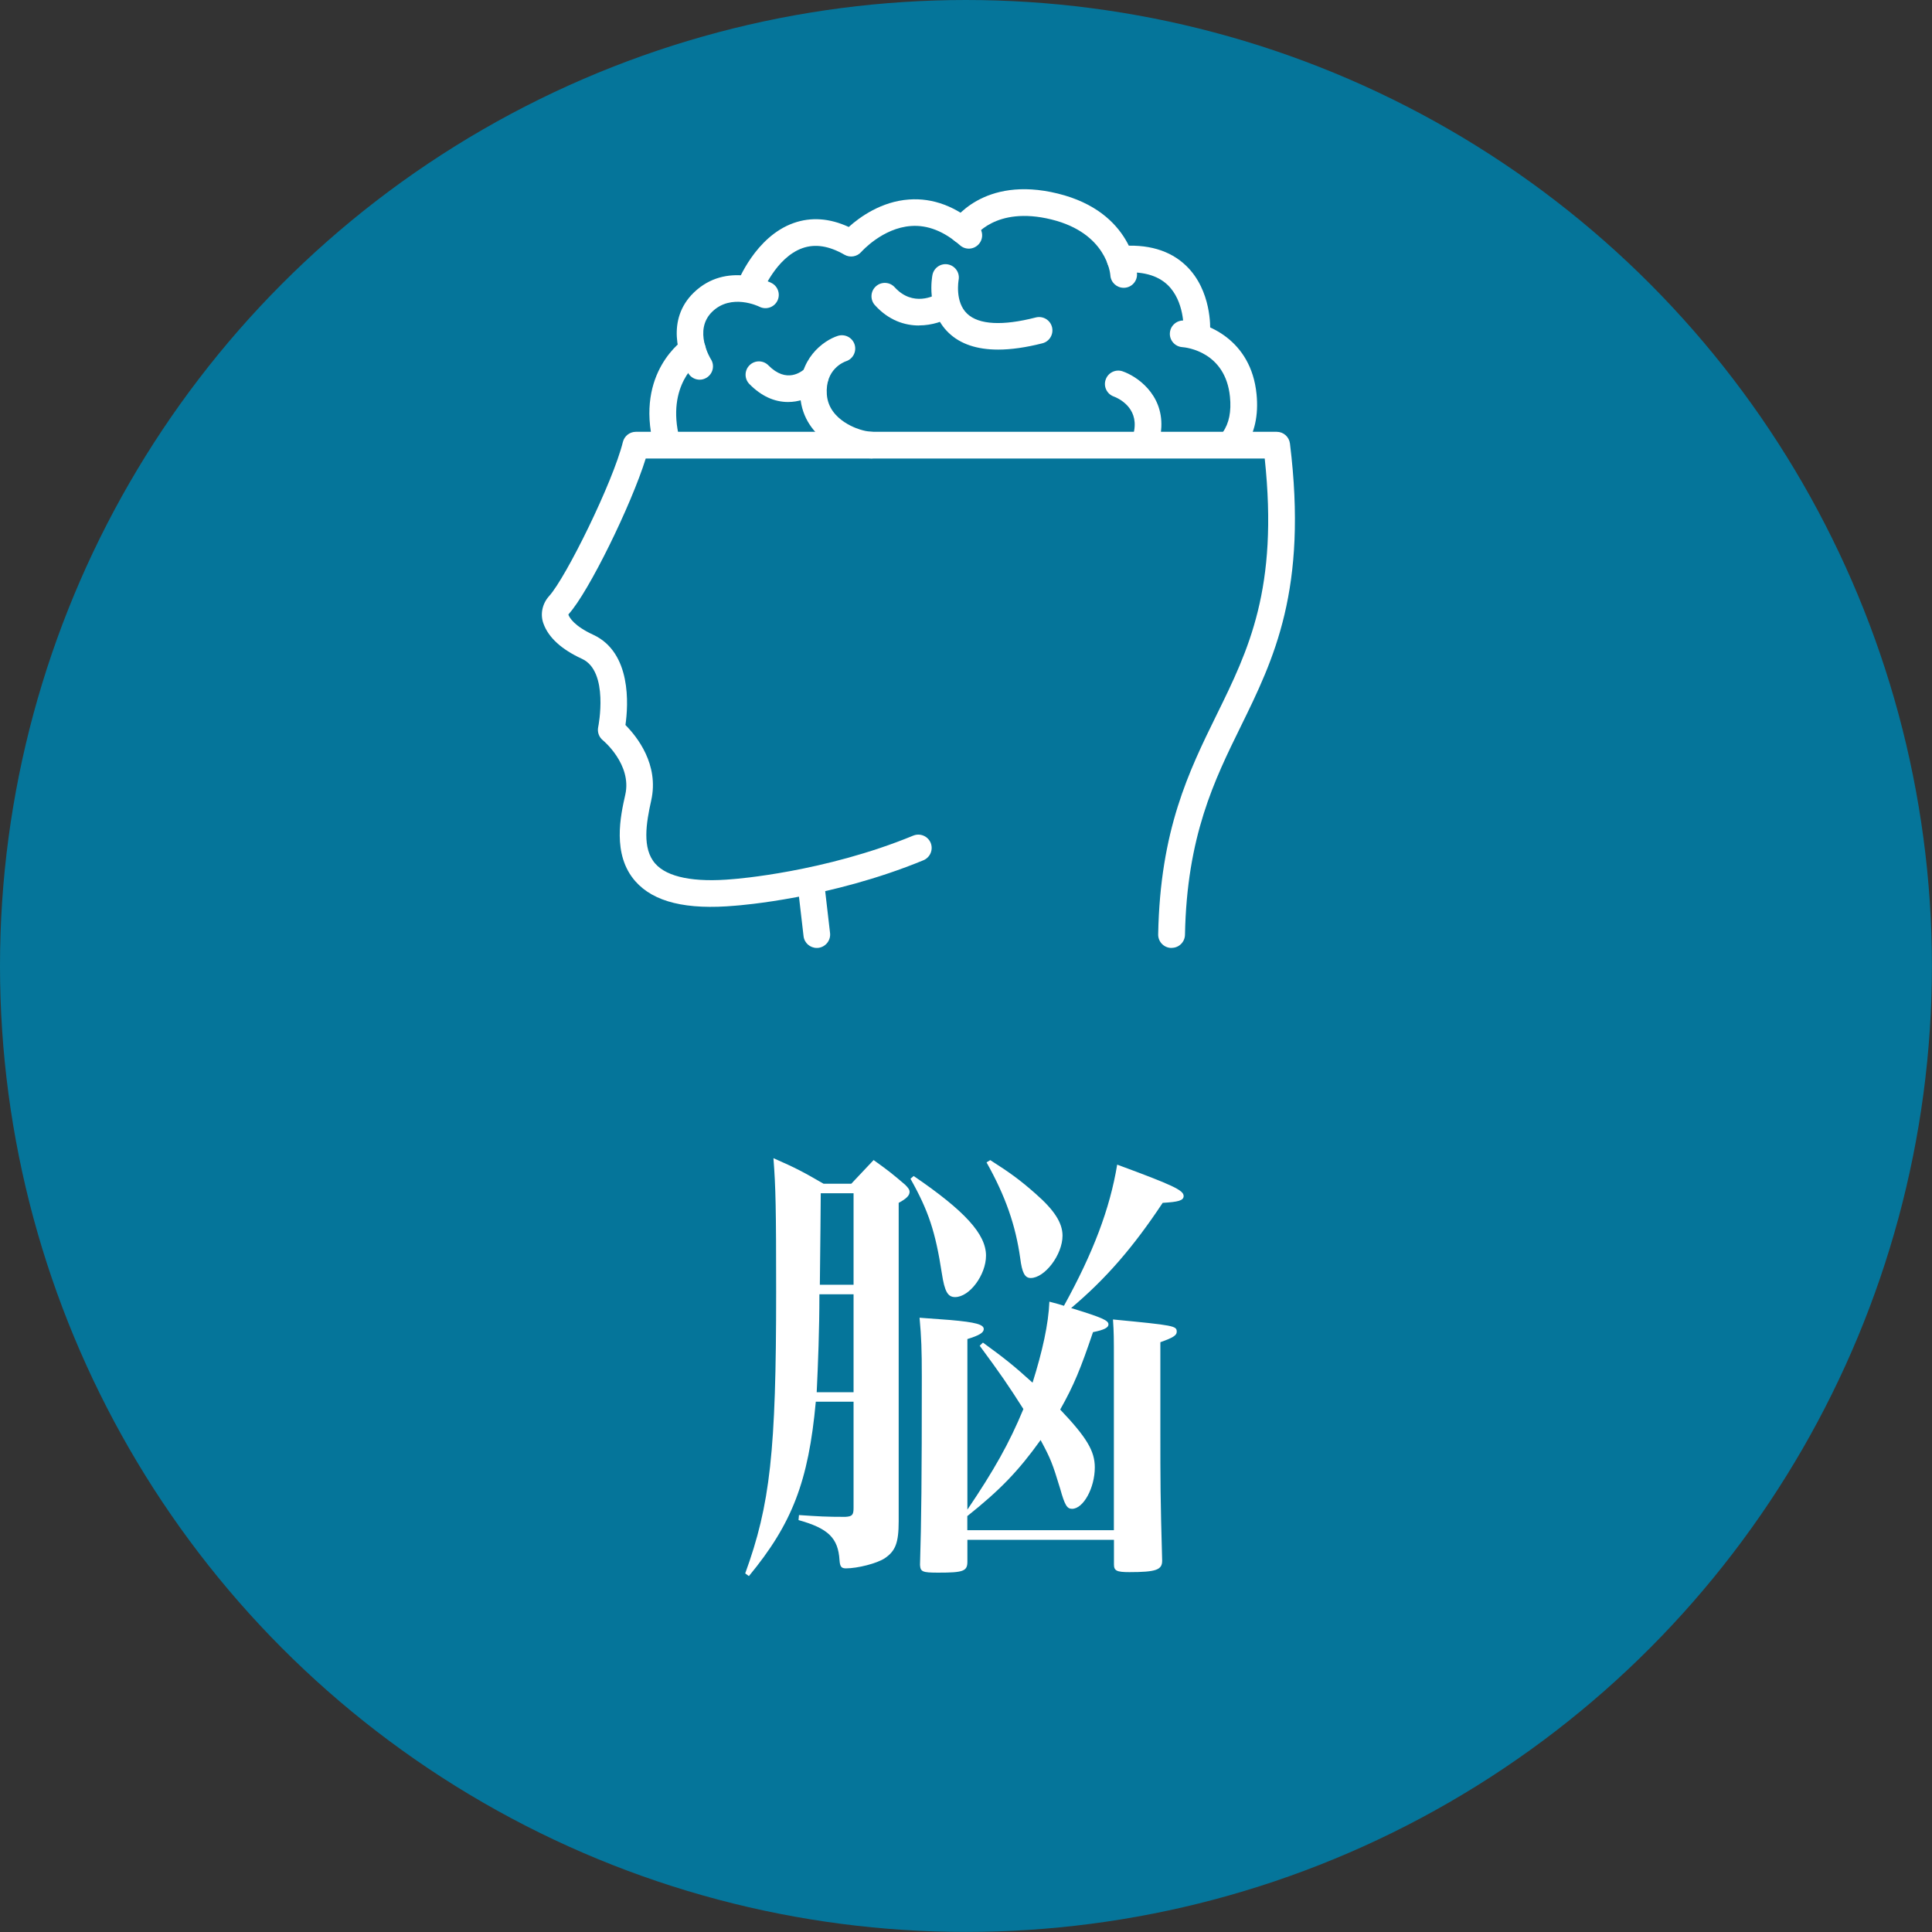 <?xml version="1.0" encoding="UTF-8"?>
<svg id="_レイヤー_2" data-name="レイヤー 2" xmlns="http://www.w3.org/2000/svg" viewBox="0 0 257.31 257.31">
  <rect x="0" y="0" width="257.31" height="257.31" fill="#333333" stroke="none"/>
  <defs>
    <style>
      .cls-1 {
        fill: #007da5;
        opacity: .9;
      }

      .cls-1, .cls-2 {
        stroke-width: 0px;
      }

      .cls-2 {
        fill: #fff;
      }
    </style>
  </defs>
  <g id="_レイヤー_1-2" data-name="レイヤー 1">
    <g>
      <circle class="cls-1" cx="128.65" cy="128.65" r="128.65"/>
      <path class="cls-2" d="m108.65,186.69c-.97,10.61-3.15,16.25-8.91,23.22l-.49-.36c3.33-9.15,4.12-16.25,4.12-37.47,0-11.16-.06-13.95-.36-17.83,3.03,1.33,3.94,1.82,6.67,3.4h3.7l2.97-3.15c1.94,1.39,2.49,1.82,4.18,3.27.43.42.61.67.61.97,0,.49-.43.91-1.45,1.46v42.38c0,2.91-.43,4-1.88,4.97-1.03.67-3.58,1.33-5.15,1.33-.61,0-.79-.24-.85-1.09-.18-2.97-1.52-4.24-5.46-5.34l.06-.67c2.67.18,3.58.24,6.18.24.91-.06,1.09-.24,1.09-1.21v-14.13h-5.03Zm5.03-14.31h-4.55c0,4.73-.18,9.28-.36,13.04h4.91v-13.04Zm0-13.46h-4.37c0,2-.06,6.06-.12,12.19h4.49v-12.19Zm8-2.3c6.85,4.67,9.64,7.76,9.64,10.61,0,2.55-2.18,5.52-4.12,5.52-.97,0-1.39-.73-1.76-3.15-.85-5.52-1.76-8.31-4.18-12.61l.42-.36Zm7.16,44.44c3.52-5.21,5.58-8.85,7.46-13.4-2-3.15-3.09-4.73-5.82-8.43l.43-.42c2.91,2.12,4.06,3.03,6.61,5.34,1.33-4.24,2.12-7.82,2.24-10.79q1.39.36,1.94.55c3.88-7.03,6.12-12.91,7.09-18.8,7.4,2.73,8.85,3.4,8.85,4.18,0,.61-.73.79-2.79.91-3.94,5.94-7.58,10.13-12.19,14.01,4.12,1.27,4.97,1.64,4.97,2.18,0,.42-.55.73-2.06,1.03-1.64,4.85-2.55,7.09-4.37,10.31,3.52,3.7,4.61,5.52,4.61,7.7,0,2.73-1.52,5.52-3.03,5.52-.67,0-.97-.48-1.58-2.67-1.03-3.39-1.27-4-2.61-6.49-2.91,4.06-5.34,6.61-9.76,10.13v1.88h19.52v-22.37c0-3.46,0-3.82-.12-5.7,8.19.79,8.49.85,8.49,1.64,0,.48-.49.79-2.18,1.39v11.64c0,7.09,0,8.91.24,17.46,0,1.21-.79,1.52-4.36,1.52-1.7,0-2.06-.18-2.06-1.03v-3.27h-19.52v2.91c0,1.27-.55,1.46-3.88,1.46-2.12,0-2.37-.12-2.43-1.03.18-5.88.24-11.34.24-25.1,0-3.52-.06-5.21-.3-7.82,1.76.12,3.15.24,4.06.3,3.46.3,4.49.61,4.49,1.21,0,.48-.61.85-2.18,1.33v22.74Zm3.03-46.56c2.67,1.7,4,2.67,6.06,4.49,2.49,2.18,3.58,3.88,3.58,5.58,0,2.55-2.37,5.64-4.24,5.64-.79,0-1.15-.73-1.39-2.61-.61-4.37-1.94-8.25-4.49-12.79l.49-.3Z"/>
      <g>
        <g>
          <path class="cls-2" d="m156.02,126.25h-.03c-.98-.02-1.76-.83-1.74-1.81.26-13.92,4.09-21.71,7.79-29.25,4.24-8.63,8.25-16.8,6.4-34.12h-82.44c-1.93,6.2-7.59,17.76-10.24,20.69-.04.05-.06.1-.06.11.15.4.78,1.5,3.29,2.66,5.14,2.37,4.69,9.37,4.31,12.03,1.51,1.52,4.51,5.24,3.43,10.05-.67,3.01-1.24,6.39.54,8.41,1.6,1.82,5.2,2.54,10.4,2.06.16-.01,12.13-.91,23.96-5.79.91-.37,1.94.06,2.32.96.37.91-.06,1.94-.96,2.32-12.39,5.11-24.52,6.01-25.03,6.05-6.52.59-10.9-.47-13.35-3.26-3.12-3.55-1.96-8.74-1.33-11.53.9-4.02-2.95-7.21-2.99-7.24-.52-.42-.76-1.1-.62-1.76.02-.07,1.47-7.41-2.15-9.08-2.74-1.26-4.47-2.84-5.14-4.7-.46-1.24-.16-2.66.77-3.68,2.24-2.48,8.49-15.16,9.81-20.51.2-.79.91-1.35,1.72-1.35h85.36c.9,0,1.65.67,1.76,1.56,2.4,19.44-2.15,28.71-6.55,37.68-3.53,7.19-7.18,14.62-7.43,27.75-.02.97-.81,1.74-1.77,1.74Z"/>
          <path class="cls-2" d="m108.78,126.25c-.89,0-1.66-.67-1.76-1.57l-.78-6.72c-.11-.97.59-1.85,1.56-1.97.98-.12,1.85.59,1.97,1.56l.78,6.72c.11.97-.59,1.85-1.56,1.97-.07,0-.14.01-.21.01Z"/>
        </g>
        <g>
          <path class="cls-2" d="m88.77,60.63c-.79,0-1.52-.54-1.72-1.34-2.46-9.71,3.92-14.03,4.2-14.21.82-.54,1.92-.31,2.46.51.53.82.31,1.91-.5,2.45-.21.14-4.53,3.21-2.71,10.38.24.95-.34,1.92-1.29,2.15-.15.04-.29.05-.44.05Z"/>
          <path class="cls-2" d="m93.19,50.57c-.59,0-1.16-.29-1.5-.82-1.37-2.16-2.99-7.2.71-10.78,4.37-4.23,10.11-1.4,10.35-1.28.87.44,1.22,1.51.78,2.38-.44.87-1.51,1.23-2.39.78-.14-.07-3.74-1.8-6.28.66-2.57,2.49-.21,6.29-.18,6.33.53.83.28,1.92-.55,2.45-.3.19-.62.28-.95.28Z"/>
          <path class="cls-2" d="m99.82,40.17c-.21,0-.43-.04-.63-.12-.91-.35-1.37-1.37-1.02-2.29.1-.25,2.43-6.24,7.51-8.05,2.33-.83,4.81-.66,7.36.52,1.44-1.3,4.32-3.4,8.03-3.66,3.2-.23,6.27.93,9.13,3.44.74.65.81,1.77.16,2.5-.65.74-1.77.81-2.5.16-2.12-1.86-4.31-2.73-6.52-2.57-3.81.26-6.6,3.42-6.63,3.45-.56.64-1.49.8-2.23.38-2.07-1.19-3.91-1.48-5.61-.88-3.53,1.25-5.38,5.93-5.4,5.98-.27.7-.94,1.14-1.66,1.14Z"/>
          <path class="cls-2" d="m164.31,60.35c-.35,0-.71-.11-1.02-.32-.8-.56-.99-1.67-.43-2.47.83-1.17,1.15-2.76.95-4.72-.6-5.98-5.78-6.57-6.37-6.61-.97-.08-1.71-.93-1.63-1.9.07-.97.92-1.7,1.89-1.64,3.02.21,8.93,2.52,9.65,9.8.28,2.83-.25,5.23-1.58,7.12-.35.49-.89.75-1.45.75Z"/>
          <path class="cls-2" d="m159.4,45.7s-.06,0-.09,0c-.98-.05-1.73-.89-1.68-1.87,0-.03.14-3.73-2.13-5.89-1.38-1.31-3.45-1.86-6.15-1.61-.98.09-1.84-.63-1.93-1.61-.09-.98.63-1.84,1.61-1.93,3.78-.34,6.79.53,8.94,2.6,3.44,3.31,3.21,8.41,3.2,8.62-.05.95-.83,1.68-1.77,1.68Z"/>
          <path class="cls-2" d="m149.65,38.33c-.94,0-1.72-.74-1.77-1.68-.02-.21-.48-5.61-7.85-7.42-7.52-1.85-10.29,2.36-10.31,2.4-.52.83-1.62,1.08-2.45.55-.83-.52-1.08-1.62-.55-2.45.17-.26,4.18-6.41,14.16-3.95,10.02,2.46,10.53,10.35,10.55,10.69.05.98-.7,1.81-1.68,1.86-.03,0-.06,0-.09,0Z"/>
          <path class="cls-2" d="m116.01,61.05s-.08,0-.13,0c-1.03-.07-1.8-.28-2.02-.35-.7-.19-6.84-1.98-7.28-7.9-.37-5.01,3.12-7.47,5.01-8.07.94-.29,1.93.22,2.23,1.16.29.93-.22,1.92-1.14,2.22-.3.1-2.8,1.07-2.56,4.43.26,3.57,4.47,4.69,4.65,4.73.03,0,.07.02.1.03h0s.53.16,1.26.21c.98.07,1.71.92,1.64,1.9-.07.93-.85,1.65-1.77,1.65Z"/>
          <path class="cls-2" d="m104.96,53.54h0c-1.85,0-3.59-.8-5.15-2.39-.69-.7-.68-1.82.02-2.51.7-.69,1.82-.68,2.51.02,2.42,2.45,4.42.88,4.97.34.7-.68,1.82-.68,2.5.02.69.69.69,1.8,0,2.49-.21.21-2.09,2.03-4.86,2.03Z"/>
          <path class="cls-2" d="m152.55,60.35c-.21,0-.43-.04-.64-.12-.92-.35-1.37-1.38-1.02-2.29.13-.34.21-.74.23-1.21.13-2.79-2.49-3.81-2.78-3.92-.92-.33-1.41-1.34-1.08-2.26.32-.92,1.32-1.41,2.24-1.1,1.88.64,5.38,3.01,5.17,7.44-.04.85-.19,1.63-.46,2.32-.27.71-.94,1.14-1.66,1.14Z"/>
          <path class="cls-2" d="m132.92,46.56c-2.81,0-5.01-.74-6.56-2.22-3.1-2.95-2.21-7.55-2.17-7.74.2-.96,1.14-1.58,2.09-1.38.96.2,1.58,1.13,1.39,2.08,0,.05-.53,2.91,1.15,4.49,1.55,1.46,4.7,1.63,9.13.49.95-.24,1.92.33,2.16,1.28.24.95-.33,1.92-1.28,2.16-2.2.56-4.17.84-5.9.84Z"/>
          <path class="cls-2" d="m122.4,43.35c-1.89,0-4.02-.66-5.87-2.7-.66-.72-.61-1.85.12-2.51.72-.66,1.85-.61,2.51.12,2.44,2.68,5.34,1.09,5.66.9.84-.49,1.93-.22,2.43.61.5.84.24,1.92-.59,2.42-.94.57-2.49,1.15-4.26,1.15Z"/>
        </g>
      </g>
    </g>
  </g>
</svg>